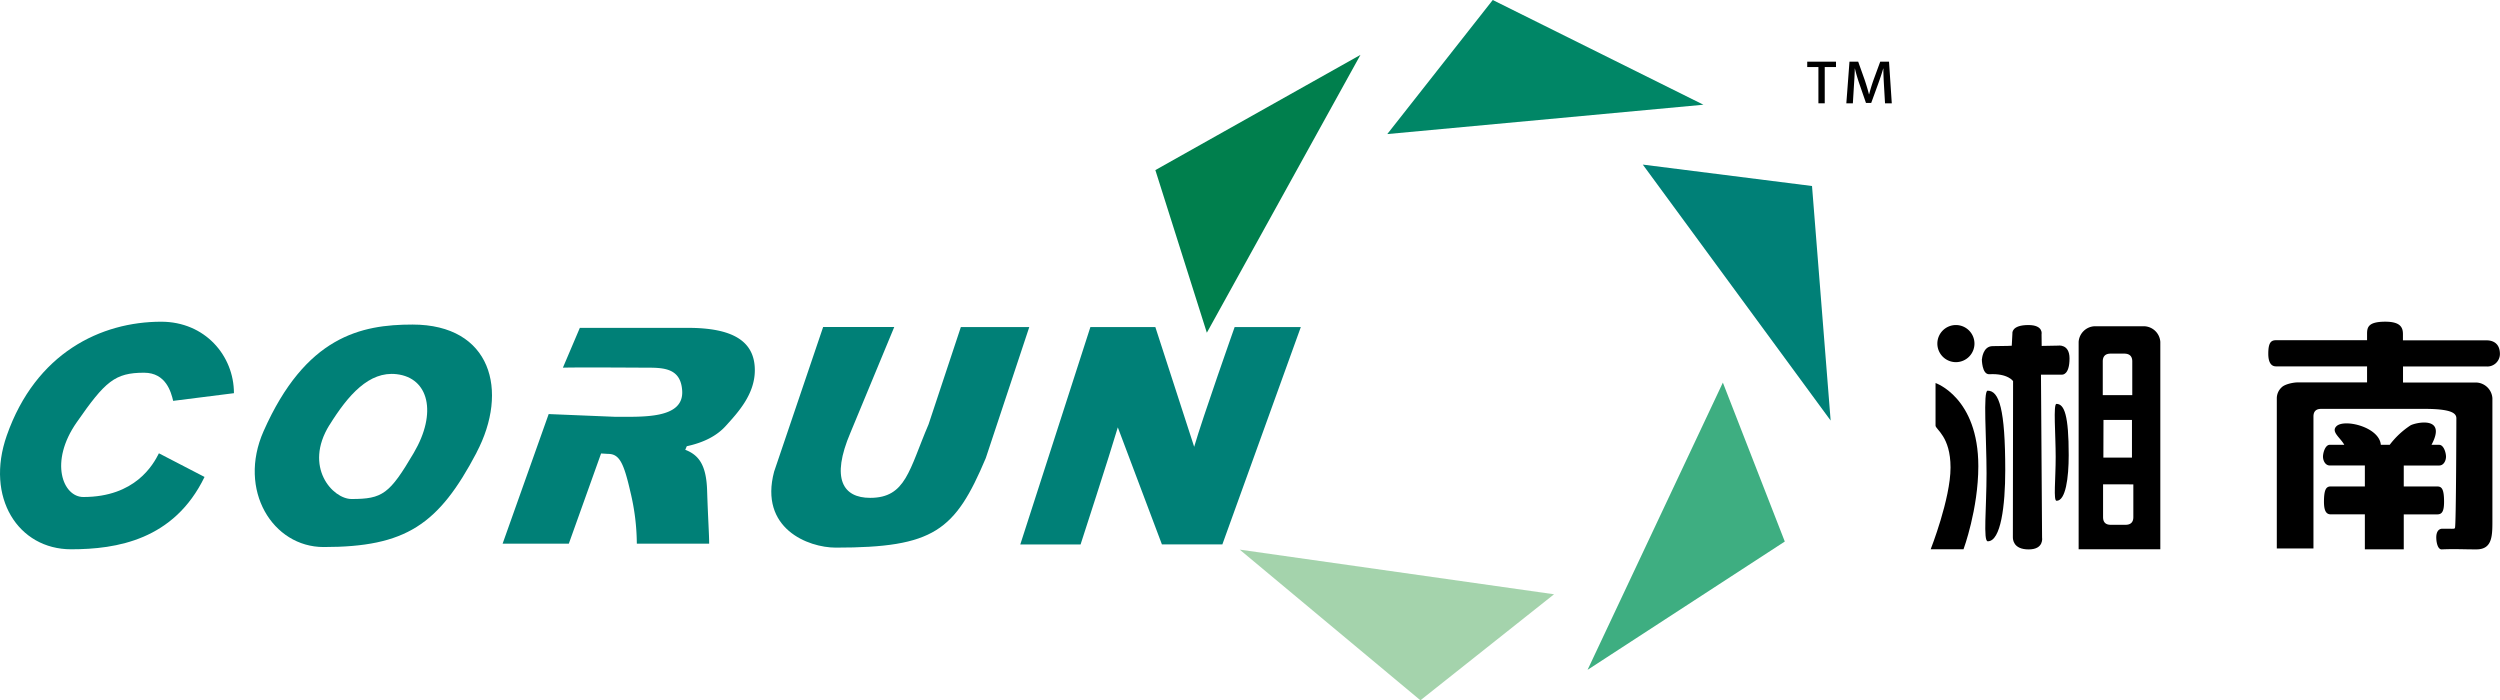 <svg xmlns="http://www.w3.org/2000/svg" viewBox="0 0 976.95 273.66"><defs><style>.cls-1{fill:#008077;}.cls-2{fill:#007f4d;}.cls-3{fill:#008666;}.cls-4{fill:#3eae81;}.cls-5{fill:#a4d3ac;}</style></defs><g id="レイヤー_2" data-name="レイヤー 2"><g id="レイヤー_1-2" data-name="レイヤー 1"><path class="cls-1" d="M79.93,186.38C68,211,45.6,214.65,27.79,214.65c-20.64,0-33.66-20.17-25.14-44.47C14,137.84,39.52,125.72,63,125.72c17.08,0,28.42,13.24,28.42,27.93l-23.75,3c-.81-3.36-2.76-11-11.38-11C44.89,145.67,41.13,149,30,165c-10.88,15.55-5.42,29.22,2.56,29.22,20.28,0,27.3-12.61,29.54-17.08Z"/><path class="cls-1" d="M186.23,176.89c-14.85,28.21-27.68,36.88-59.76,36.88-19.9,0-33.68-22.19-23.47-45.27,16.41-37.05,38.09-41.67,58.2-41.67,30.78,0,37.78,25.84,25,50.06m-57.48-10.78C118.56,182.48,130,195,137.37,195c12.1,0,14.85-1.92,24.31-18,9.25-15.69,5.87-29.34-6.7-30.78-10.75-1.23-18.93,8.14-26.23,19.88"/><path class="cls-1" d="M240.17,162.87c11.16,0,27,.86,26.42-10.07-.48-8.61-6.63-9.12-13.42-9.12-4.73,0-26-.19-33.2,0l6.62-15.56h42.23c16.93,0,26.15,4.82,26.15,16.55,0,9.46-6.64,16.57-11.38,21.8q-5.2,5.75-15.21,7.9l-.6,1.4c5.16,2,8.23,5.75,8.54,15.88.37,11.34.83,17.75.8,20.8H248.86a88.13,88.13,0,0,0-2.48-20.08c-2.61-11.42-4.3-15-8.77-15l-2.72-.16-12.61,35.25H196.41l18-50.65Z"/><path class="cls-1" d="M385.23,179c-12,28.49-20.29,35-58.62,35-10.84,0-30-7.51-24.1-29.7l19.16-56.52h27.79L332.37,169c-7.8,18.22-2.86,25.55,7.67,25.55,14,0,15.21-10.94,22.83-28.74l12.61-38h26.74Z"/><path class="cls-1" d="M477.68,212.73H454.05L436.82,167c-3,10.21-14.55,45.76-14.55,45.76H398.71l27.39-84.94h25.39l15.17,46.79c3.22-11.17,15.81-46.79,15.81-46.79h25.86Z"/><path d="M925,130.58c0-2.54.27-4.87,7.12-4.87,6,0,6.9,2.33,6.9,4.87V133h32.73c2,0,5.17.83,5.17,5.35a4.93,4.93,0,0,1-5.17,4.87H939.05v6.27h28.83a6.58,6.58,0,0,1,6.1,6.1v46.53c0,6.86.31,12.57-6.3,12.57-5.59,0-8.06-.23-13.54,0-1.42,0-2-2.37-2.08-4.22-.12-2.25.64-3.88,2.43-3.86,4.73,0,4.64.17,4.87-.36.45-1,.54-42.77.54-42.77,0-2-1.9-3.7-12.54-3.7H907.05c-2,0-3,1-3,3v51.56H889.73v-58.8a5.84,5.84,0,0,1,1.91-4.19c1.28-1.27,4.63-1.91,6.15-1.91H925v-6.27H889.4c-2,0-3-1.78-3-4.92,0-4.23,1-5.3,3-5.3H925v-2.38m5.35,43.26h3.5a32.33,32.33,0,0,1,8.14-7.61c1.9-1.07,14.37-3.92,8.19,7.61h3c1.78,0,2.67,3.1,2.67,4.63s-.89,3.45-2.67,3.45H939.34v8.19h13.08c1.77,0,2.67,1,2.67,6,0,3.89-.9,4.91-2.67,4.91H939.34v13.66h-15.2V201H910.82c-1.78,0-2.66-1.37-2.66-4.91,0-4.84.88-6,2.66-6h13.32v-8.19h-13.7c-1.78,0-2.66-1.93-2.66-3.45s.88-4.63,2.66-4.63h5.66c-1.53-2.8-5.27-5.06-3.07-7.25,3-3,16.75.24,17.35,7.25"/><path d="M838.1,127.5a6.55,6.55,0,0,1,6.11,6.1v81.05H812.29V133.6a6.55,6.55,0,0,1,6.1-6.1H838.1m-16.38,13.74v13.17h11.53V141.24q0-3-3.06-3.05h-5.41c-2,0-3.06,1-3.06,3.05m.24,37.58h11.17V164.09H822Zm-.12,23.26c0,2,1,3,3,3h5.78c2,0,3.05-1,3.05-3v-12.8H821.84Z"/><path d="M771.58,134.27a7.25,7.25,0,1,1-7.25-7.25,7.26,7.26,0,0,1,7.25,7.25"/><path d="M767.3,214.65H754.47s7.76-19.74,7.76-31.94-5.86-14.89-5.86-16.4V149.68s16.72,5.64,16.72,32.48c0,16.86-5.79,32.49-5.79,32.49"/><path d="M774.51,140.33s.32-5.07,4.2-5.07c5.31,0,7.45-.16,7.45-.16l.25-4.81s-.49-3.27,6.24-3.27c6,0,5.15,3.65,5.15,3.65l.05,4.51,6.36-.12s4.52-.79,4.52,5c0,6.58-2.88,6.34-2.88,6.34h-8.28L798,210s.87,4.7-5.23,4.7-6.18-4-6.18-4.77.08-61,.08-61-2-3.08-9.27-2.69c-2.93.16-2.93-5.86-2.93-5.86"/><path d="M808.41,177.88c0,8.83-1.18,17.82-4.75,17.82-1.29,0-.34-8.3-.34-17.13s-1-20.74.3-20.74c3.13,0,4.79,4.6,4.79,20"/><path d="M783.61,183.82c0,13.74-1.71,27.71-6.83,27.71-1.86,0-.48-12.9-.48-26.63s-1.42-32.23.43-32.23c4.49,0,6.88,7.15,6.88,31.15"/><polygon class="cls-2" points="451.49 66.47 471.61 130.02 531.64 21.44 451.49 66.47"/><polygon class="cls-3" points="583.34 0 542.12 52.39 665.66 40.92 583.34 0"/><polygon class="cls-1" points="708.1 72.69 641.97 64.32 715.38 164.34 708.1 72.69"/><polygon class="cls-4" points="697.46 211.62 673.26 149.51 620.39 261.76 697.46 211.62"/><polygon class="cls-5" points="555.07 273.66 607.29 232.23 484.45 214.78 555.07 273.66"/><polygon points="717.47 26.2 713.07 26.2 713.07 40.37 710.6 40.37 710.6 26.2 706.23 26.2 706.23 24.1 717.47 24.1 717.47 26.2"/><path d="M739.27,40.37h-2.64l-.4-6.85c-.12-2.21-.26-4.72-.24-6.74h-.07c-.55,1.91-1.25,4-2,6.06l-2.69,7.38h-2.05L726.69,33a63.34,63.34,0,0,1-1.83-6.21h-.06c0,2-.19,4.59-.33,6.87l-.41,6.72h-2.55l1.23-16.29h3.4l2.55,7.17c.67,2,1.21,3.8,1.66,5.59h.07c.45-1.74,1-3.6,1.72-5.62l2.62-7.14h3.43Z"/></g></g></svg>
